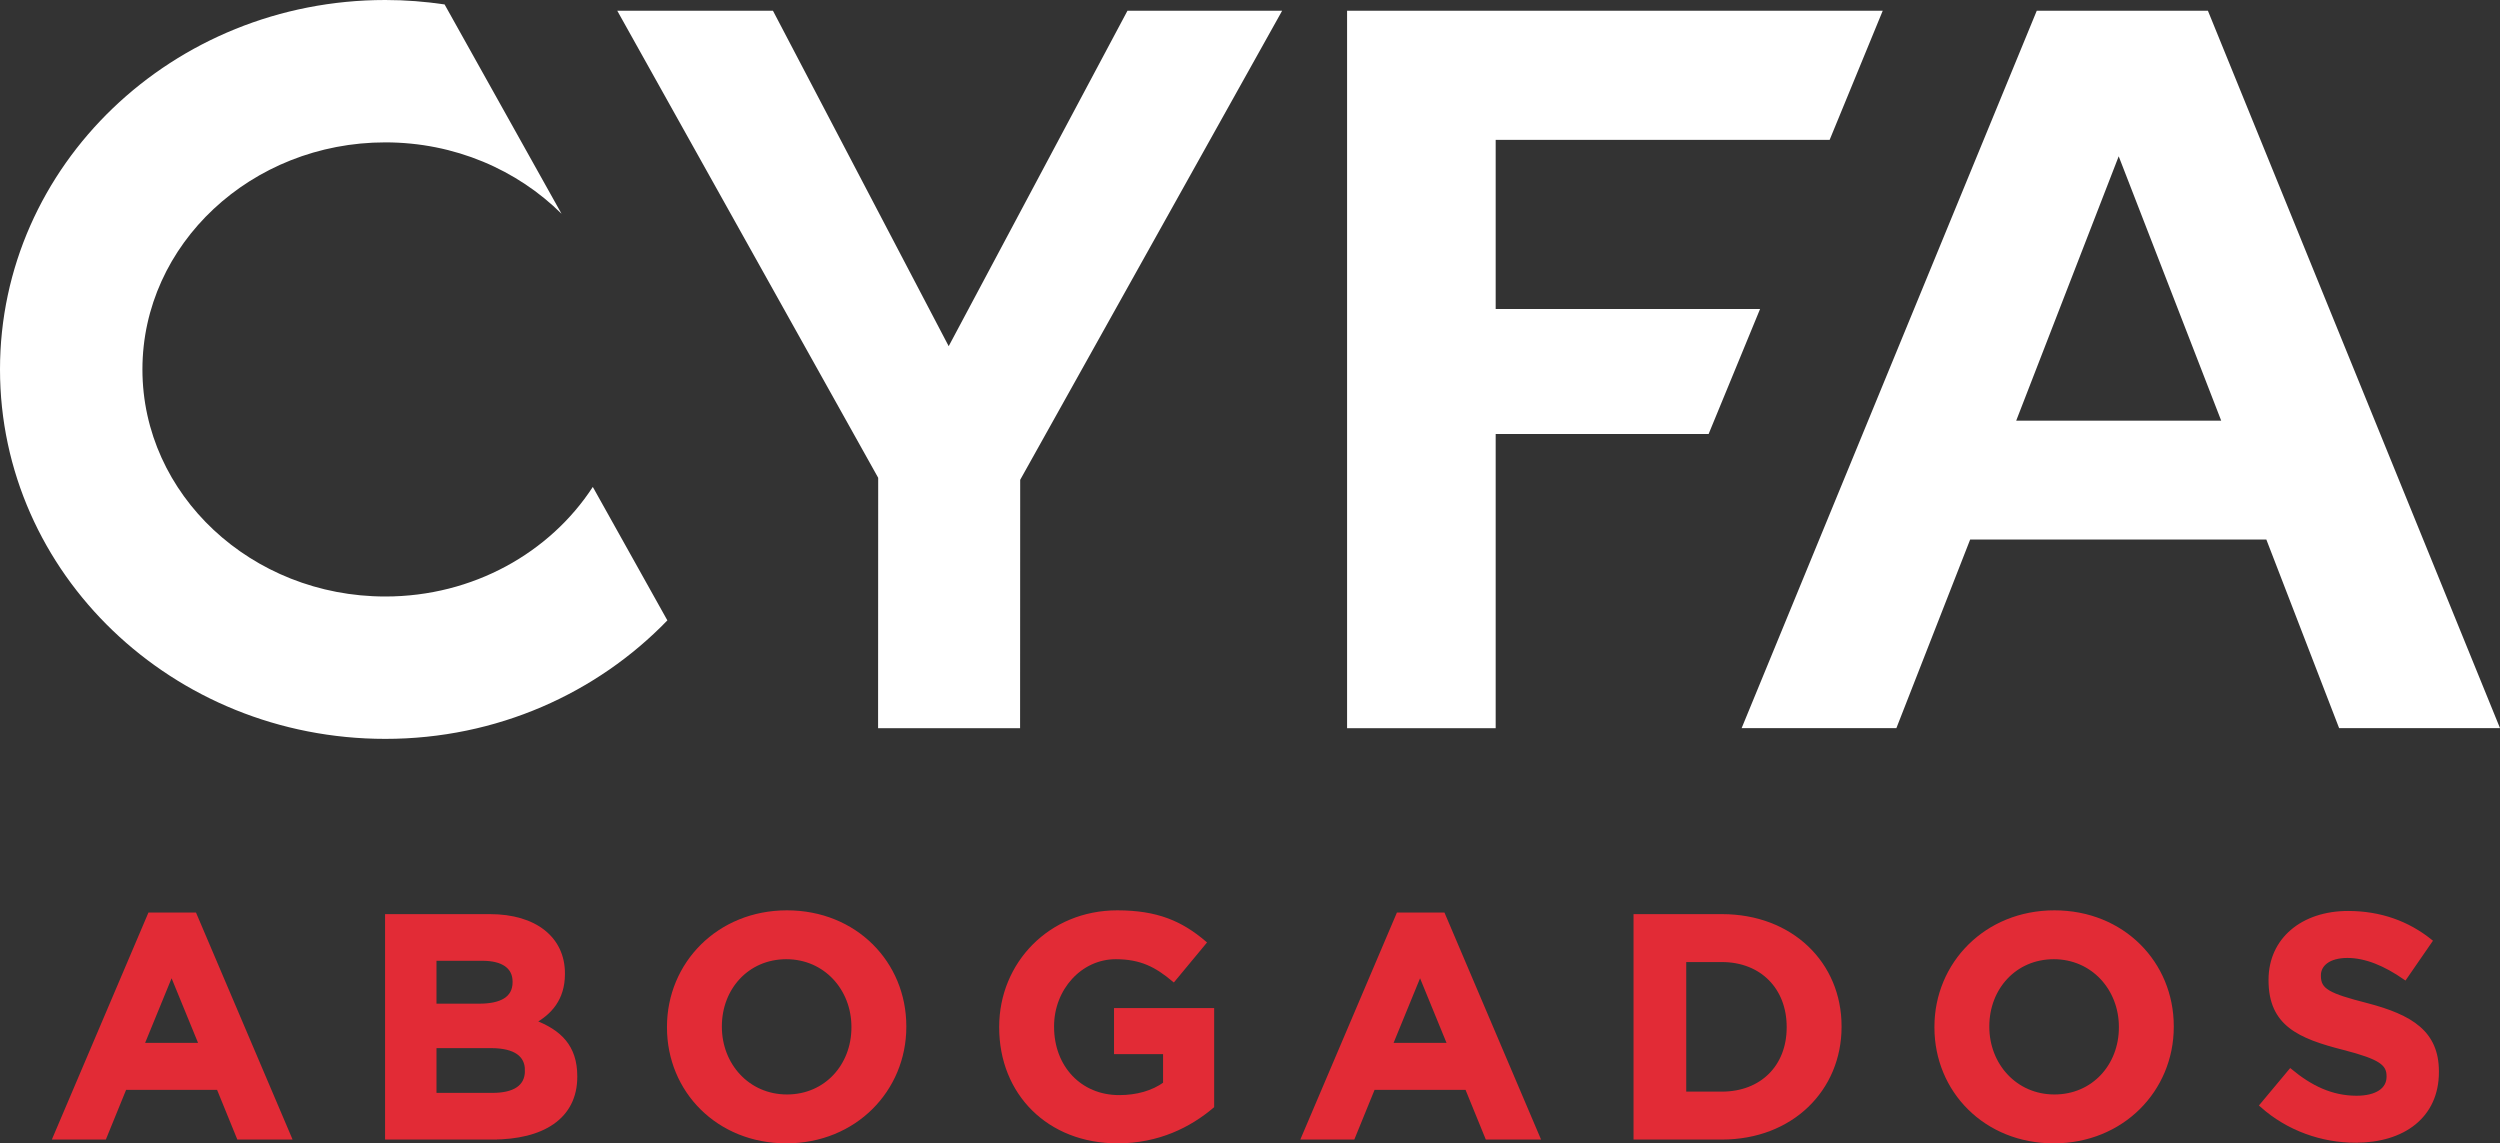 <?xml version="1.0" encoding="UTF-8"?> <svg xmlns="http://www.w3.org/2000/svg" id="Capa_2" data-name="Capa 2" viewBox="0 0 474.1 216.82"><rect x="0" y="0" width="474.1" height="216.82" fill="#333333" stroke="none"/><defs><style> .cls-1 { fill: #ffffff; } .cls-2 { fill: #e22b36; stroke: #e22b36; stroke-miterlimit: 10; stroke-width: .75px; } </style></defs><g id="ELEGIDOS"><g><g><path class="cls-1" d="M330.28,138.09L386.25,2.04h32.46l55.39,136.04h-30.51l-13.8-35.76h-56.17l-13.99,35.76h-29.35ZM382.36,79.78h38.87l-19.44-50.14-19.44,50.14Z"></path><polygon class="cls-1" points="213.81 2.04 179.91 65.65 146.68 2.22 146.58 2.04 117.06 2.04 166.54 90.61 166.52 138.09 193.45 138.09 193.47 90.99 242.86 2.55 243.14 2.04 213.81 2.04"></polygon><polygon class="cls-1" points="333.78 58.6 283.64 58.6 283.64 26.53 346.97 26.53 357.04 2.04 255.46 2.04 255.46 138.09 283.64 138.09 283.64 82.31 324.02 82.31 333.78 58.6"></polygon><path class="cls-1" d="M112.4,92.37c-8.09,12.42-22.67,20.75-39.33,20.75-25.4,0-46.06-19.32-46.06-43.06s20.66-43.06,46.06-43.06c13.17,0,25.03,5.22,33.42,13.54L84.31.84c-3.66-.54-7.41-.84-11.24-.84C32.72,0,0,31.37,0,70.06s32.72,70.06,73.07,70.06c21.16,0,40.16-8.67,53.49-22.47l-14.13-25.29h-.03Z"></path></g><g><path class="cls-2" d="M45.26,215.73l-3.84-9.42h-17.76l-3.84,9.42h-9.42l18-42.3h8.52l18,42.3h-9.66ZM32.54,184.53l-5.58,13.62h11.16l-5.58-13.62Z"></path><path class="cls-2" d="M93.38,215.73h-19.98v-42h19.5c8.58,0,13.86,4.26,13.86,10.86v.12c0,4.74-2.52,7.38-5.52,9.06,4.86,1.86,7.86,4.68,7.86,10.32v.12c0,7.68-6.24,11.52-15.72,11.52ZM97.58,186.15c0-2.76-2.16-4.32-6.06-4.32h-9.12v8.88h8.52c4.08,0,6.66-1.32,6.66-4.44v-.12ZM99.92,202.95c0-2.82-2.1-4.56-6.84-4.56h-10.68v9.24h10.98c4.08,0,6.54-1.44,6.54-4.56v-.12Z"></path><path class="cls-2" d="M149.12,216.45c-12.96,0-22.26-9.66-22.26-21.6v-.12c0-11.94,9.42-21.72,22.38-21.72s22.26,9.66,22.26,21.6v.12c0,11.94-9.42,21.72-22.38,21.72ZM161.84,194.73c0-7.2-5.28-13.2-12.72-13.2s-12.6,5.88-12.6,13.08v.12c0,7.2,5.28,13.2,12.72,13.2s12.6-5.88,12.6-13.08v-.12Z"></path><path class="cls-2" d="M211.94,216.45c-13.08,0-22.08-9.18-22.08-21.6v-.12c0-11.94,9.3-21.72,22.02-21.72,7.56,0,12.12,2.04,16.5,5.76l-5.82,7.02c-3.24-2.7-6.12-4.26-10.98-4.26-6.72,0-12.06,5.94-12.06,13.08v.12c0,7.68,5.28,13.32,12.72,13.32,3.36,0,6.36-.84,8.7-2.52v-6h-9.3v-7.98h18.24v18.24c-4.32,3.66-10.26,6.66-17.94,6.66Z"></path><path class="cls-2" d="M282.02,215.73l-3.84-9.42h-17.76l-3.84,9.42h-9.42l18-42.3h8.52l18,42.3h-9.66ZM269.3,184.53l-5.58,13.62h11.16l-5.58-13.62Z"></path><path class="cls-2" d="M326.54,215.73h-16.38v-42h16.38c13.2,0,22.32,9.06,22.32,20.88v.12c0,11.82-9.12,21-22.32,21ZM339.2,194.73c0-7.44-5.1-12.66-12.66-12.66h-7.14v25.32h7.14c7.56,0,12.66-5.1,12.66-12.54v-.12Z"></path><path class="cls-2" d="M389.48,216.45c-12.96,0-22.26-9.66-22.26-21.6v-.12c0-11.94,9.42-21.72,22.38-21.72s22.26,9.66,22.26,21.6v.12c0,11.94-9.42,21.72-22.38,21.72ZM402.2,194.73c0-7.2-5.28-13.2-12.72-13.2s-12.6,5.88-12.6,13.08v.12c0,7.2,5.28,13.2,12.72,13.2s12.6-5.88,12.6-13.08v-.12Z"></path><path class="cls-2" d="M446.72,216.33c-6.36,0-12.78-2.22-17.82-6.72l5.46-6.54c3.78,3.12,7.74,5.1,12.54,5.1,3.78,0,6.06-1.5,6.06-3.96v-.12c0-2.34-1.44-3.54-8.46-5.34-8.46-2.16-13.92-4.5-13.92-12.84v-.12c0-7.62,6.12-12.66,14.7-12.66,6.12,0,11.34,1.92,15.6,5.34l-4.8,6.96c-3.72-2.58-7.38-4.14-10.92-4.14s-5.4,1.62-5.4,3.66v.12c0,2.76,1.8,3.66,9.06,5.52,8.52,2.22,13.32,5.28,13.32,12.6v.12c0,8.34-6.36,13.02-15.42,13.02Z"></path></g></g></g></svg> 